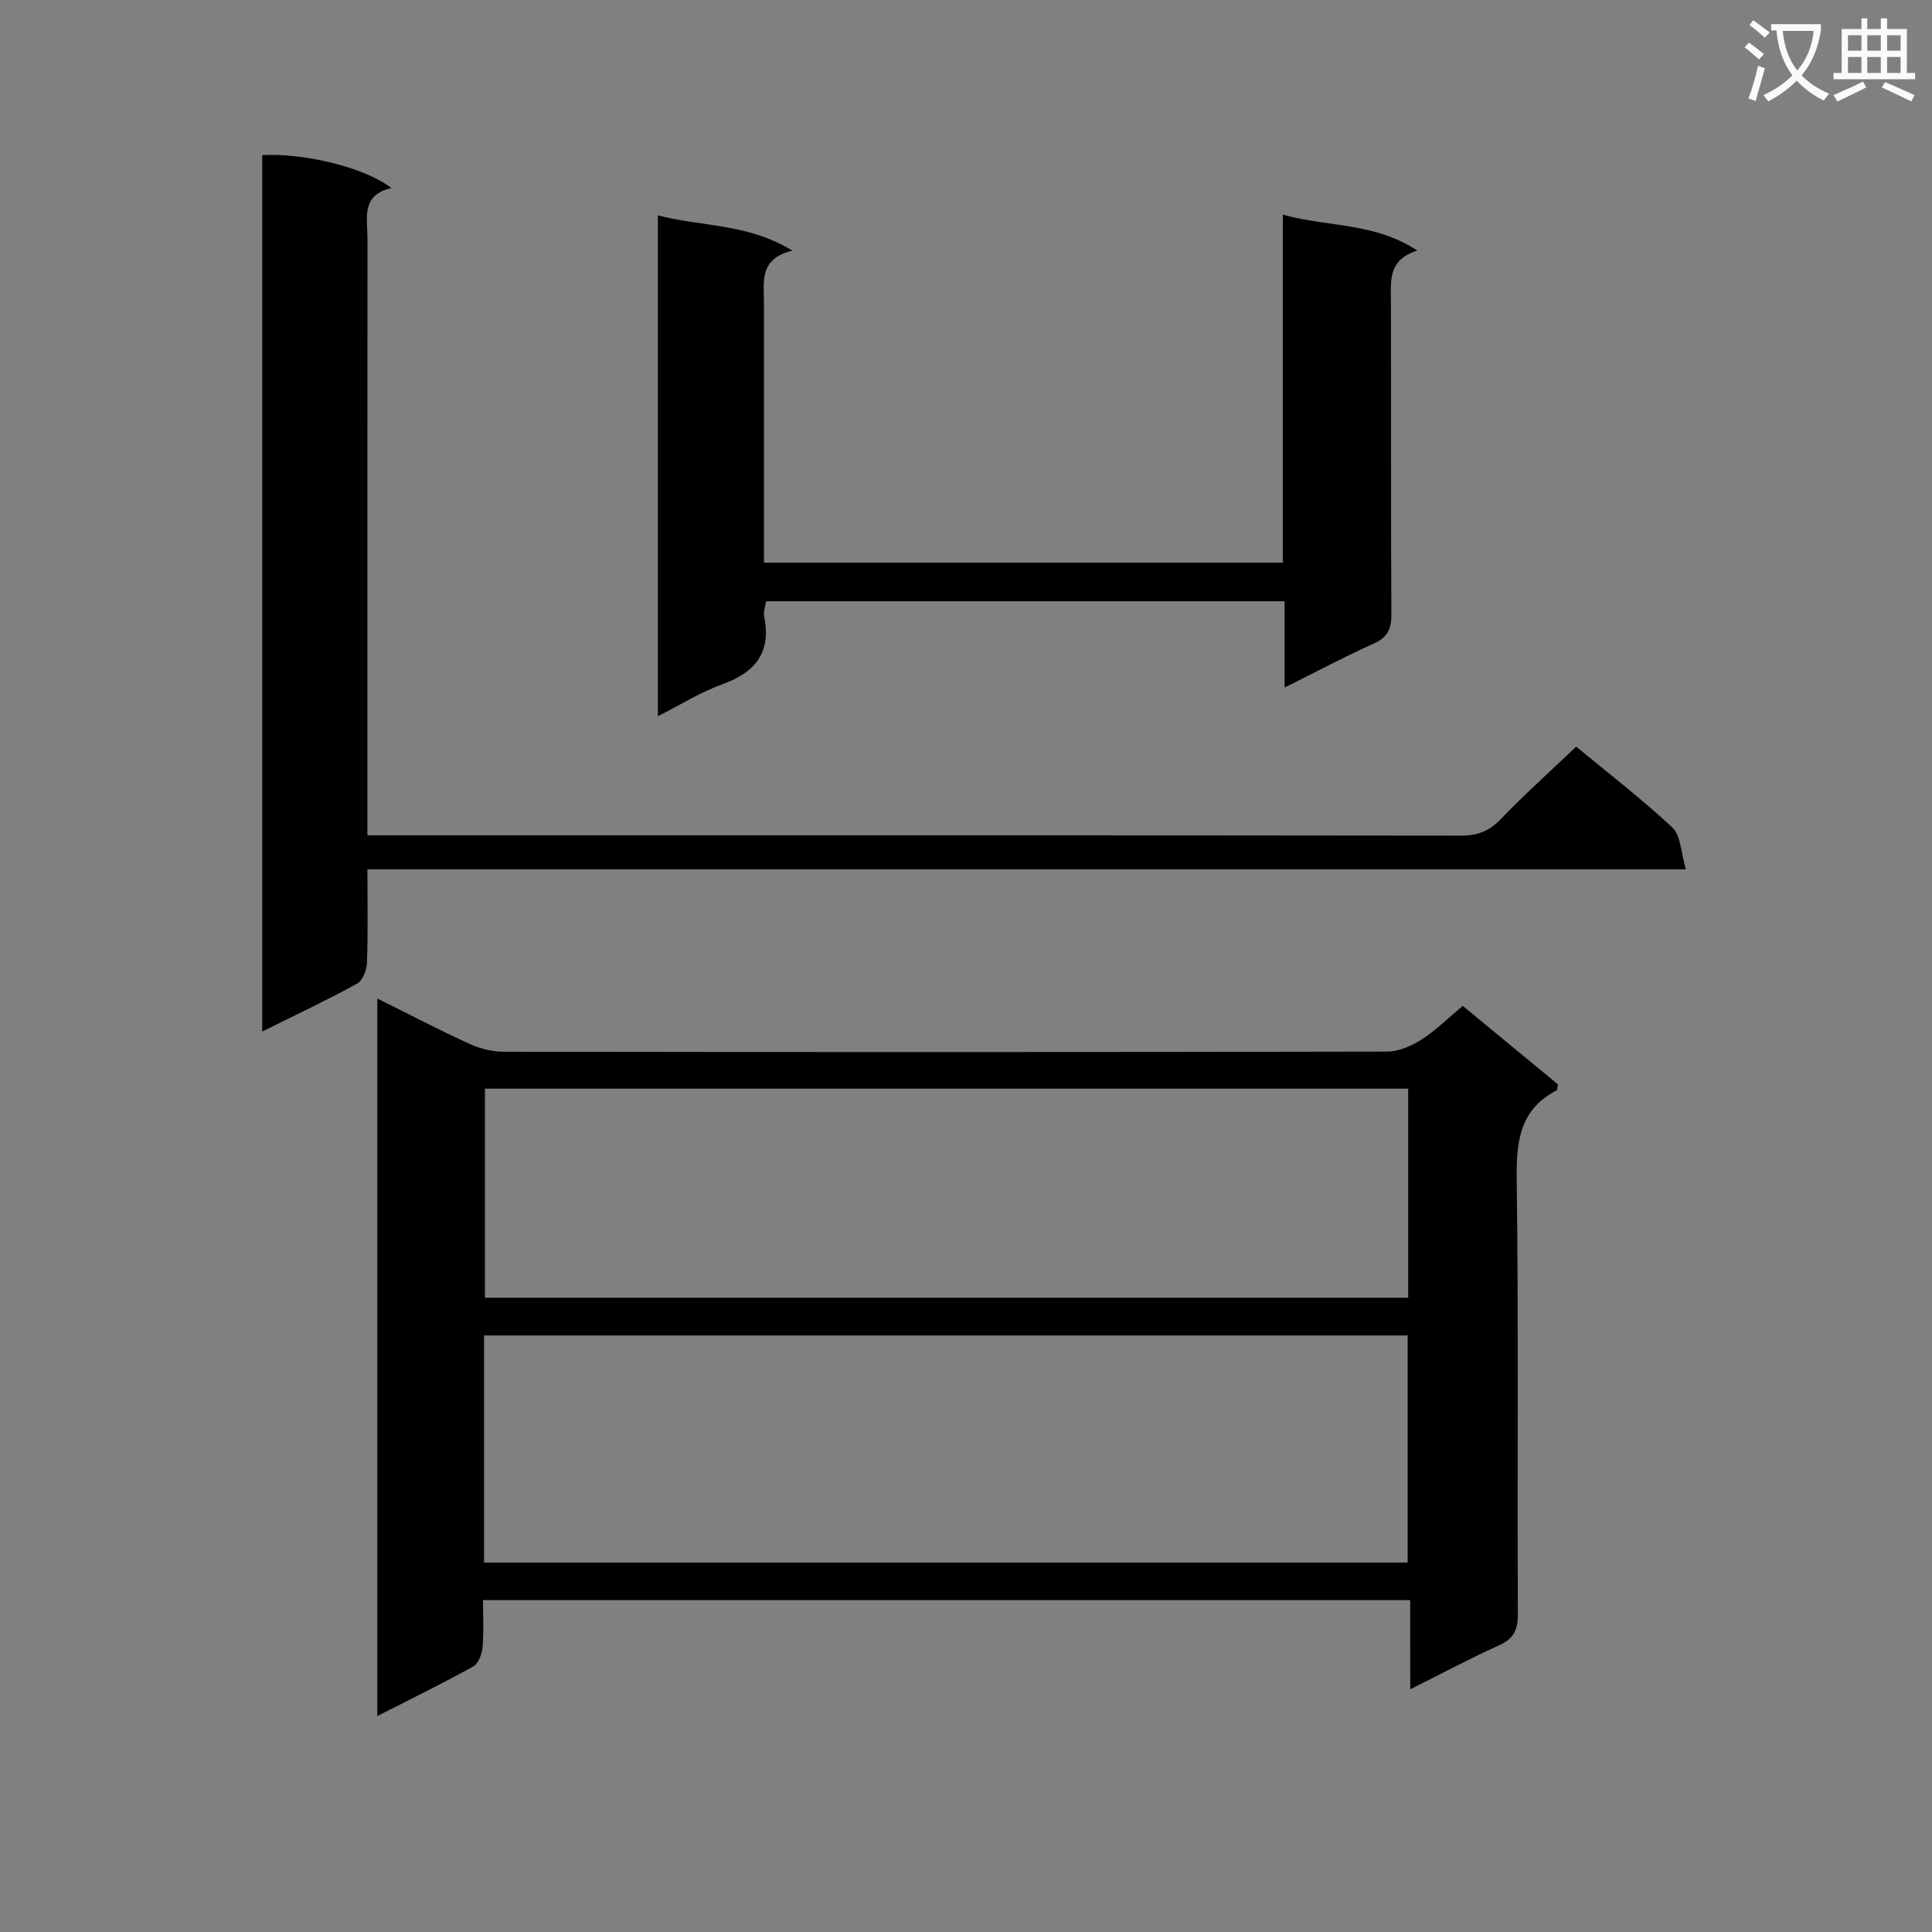 <svg enable-background="new 0 0 400 400" viewBox="0 0 400 400" xmlns="http://www.w3.org/2000/svg"><rect x="0" y="0" width="400" height="400" fill="#808080" stroke="none"/><path d="m362.1 8.8c1.1.8 2.1 1.6 3.1 2.4l-1 1.1c-1.3-1.1-2.3-2-3-2.5zm1.9 4.8c.5.2.9.4 1.4.5-.6 2.3-1.3 4.5-1.9 6.8l-1.5-.5c.8-2.1 1.4-4.3 2-6.8zm-1-9.4c1.3.9 2.4 1.8 3.4 2.5l-1 1.1c-1.4-1.2-2.4-2.1-3.2-2.6zm3.7 2.2v-1.4h10.3v1.2c-.5 3.6-1.8 6.8-4 9.4 1.5 1.6 3.4 2.8 5.7 3.8-.3.4-.7.8-1.1 1.4-2.3-1.1-4.1-2.5-5.6-4.1-1.6 1.6-3.6 3.1-5.9 4.3-.3-.5-.7-.9-1-1.3 2.4-1.1 4.4-2.5 6-4.1-1.9-2.5-3-5.6-3.3-9.3h-1.1zm8.8 0h-6.4c.3 3.3 1.3 6 3 8.2 2-2.3 3.1-5.1 3.4-8.2z" fill="#fafafb"/><path d="m385.3 3.8h1.3v2.2h2.8v-2.2h1.3v2.2h4.1v9.1h1.7v1.3h-16.9v-1.3h1.7v-9.1h4.1v-2.2zm.4 13.1.7 1.2c-1.8.9-3.8 1.9-6 2.9-.2-.4-.5-.8-.8-1.3 2.3-1 4.3-1.9 6.1-2.8zm-3.1-6.4h2.8v-3.2h-2.8zm0 4.6h2.8v-3.3h-2.8zm4-4.6h2.8v-3.2h-2.8zm0 4.6h2.8v-3.3h-2.8zm3.7 1.9c2.1.9 4.1 1.8 6.1 2.7l-.7 1.3c-2.2-1.1-4.2-2-6.1-2.9zm3.2-9.7h-2.8v3.2h2.8zm-2.8 7.8h2.8v-3.3h-2.8z" fill="#fafafb"/><g fill="#010000"><path d="m291.97 331.28c-64.27 0-127.72 0-191.97 0 0 3.26.19 6.52-.09 9.75-.12 1.41-.85 3.39-1.92 3.99-6.35 3.52-12.89 6.72-19.87 10.27 0-49.73 0-98.79 0-148.55 6.5 3.22 12.65 6.43 18.95 9.32 2.18 1 4.73 1.69 7.11 1.69 61 .09 122 .1 182.99-.03 2.39-.01 5.04-1.15 7.12-2.47 2.92-1.86 5.42-4.38 8.56-7 6.63 5.47 13.24 10.93 19.72 16.27-.15.67-.13 1.15-.3 1.24-7.64 3.96-8.35 10.56-8.25 18.39.39 29.99.1 60 .24 89.99.01 3.25-.82 5.12-3.86 6.49-6.01 2.72-11.85 5.83-18.42 9.12-.01-6.42-.01-12.15-.01-18.47zm-191.75-7.77h191.22c0-15.86 0-31.39 0-47.02-63.92 0-127.46 0-191.22 0zm191.33-98.11c-63.91 0-127.56 0-191.15 0v43.28h191.15c0-14.56 0-28.8 0-43.28z"/><path d="m326.33 154.58c6.49 5.38 13.5 10.75 19.92 16.76 1.76 1.65 1.76 5.19 2.8 8.65-91.59 0-181.96 0-272.98 0 0 6.76.13 13.03-.09 19.29-.05 1.52-.87 3.73-2.03 4.36-6.23 3.43-12.67 6.45-19.66 9.93 0-60.9 0-121.18 0-181.46 8.76-.46 21.34 2.59 26.75 6.83-6.32 1.42-4.96 6.17-4.96 10.31-.02 38.98-.01 77.96-.01 116.94v6.75h5.52c73.63 0 147.26-.02 220.88.07 3.44 0 5.87-.93 8.26-3.43 4.84-5.05 10.06-9.72 15.6-15z"/><path d="m136.21 148.28c0-34.75 0-68.82 0-103.69 9.09 2.38 18.58 1.61 27.86 7.31-6.98 1.62-5.9 6.49-5.9 10.93.01 15.99 0 31.99 0 47.98v5.69h107.42c0-23.66 0-47.37 0-72.06 9.49 2.63 18.98 1.58 27.85 7.44-6.01 1.88-5.49 6.11-5.47 10.3.07 21.66-.03 43.31.1 64.97.02 3.06-.77 4.8-3.68 6.11-6.03 2.7-11.87 5.83-18.43 9.09 0-6.28 0-11.86 0-17.86-35.97 0-71.5 0-107.35 0-.14.98-.6 2.15-.39 3.18 1.51 7.51-1.91 11.59-8.79 14.05-4.44 1.6-8.53 4.2-13.22 6.56z"/></g></svg>